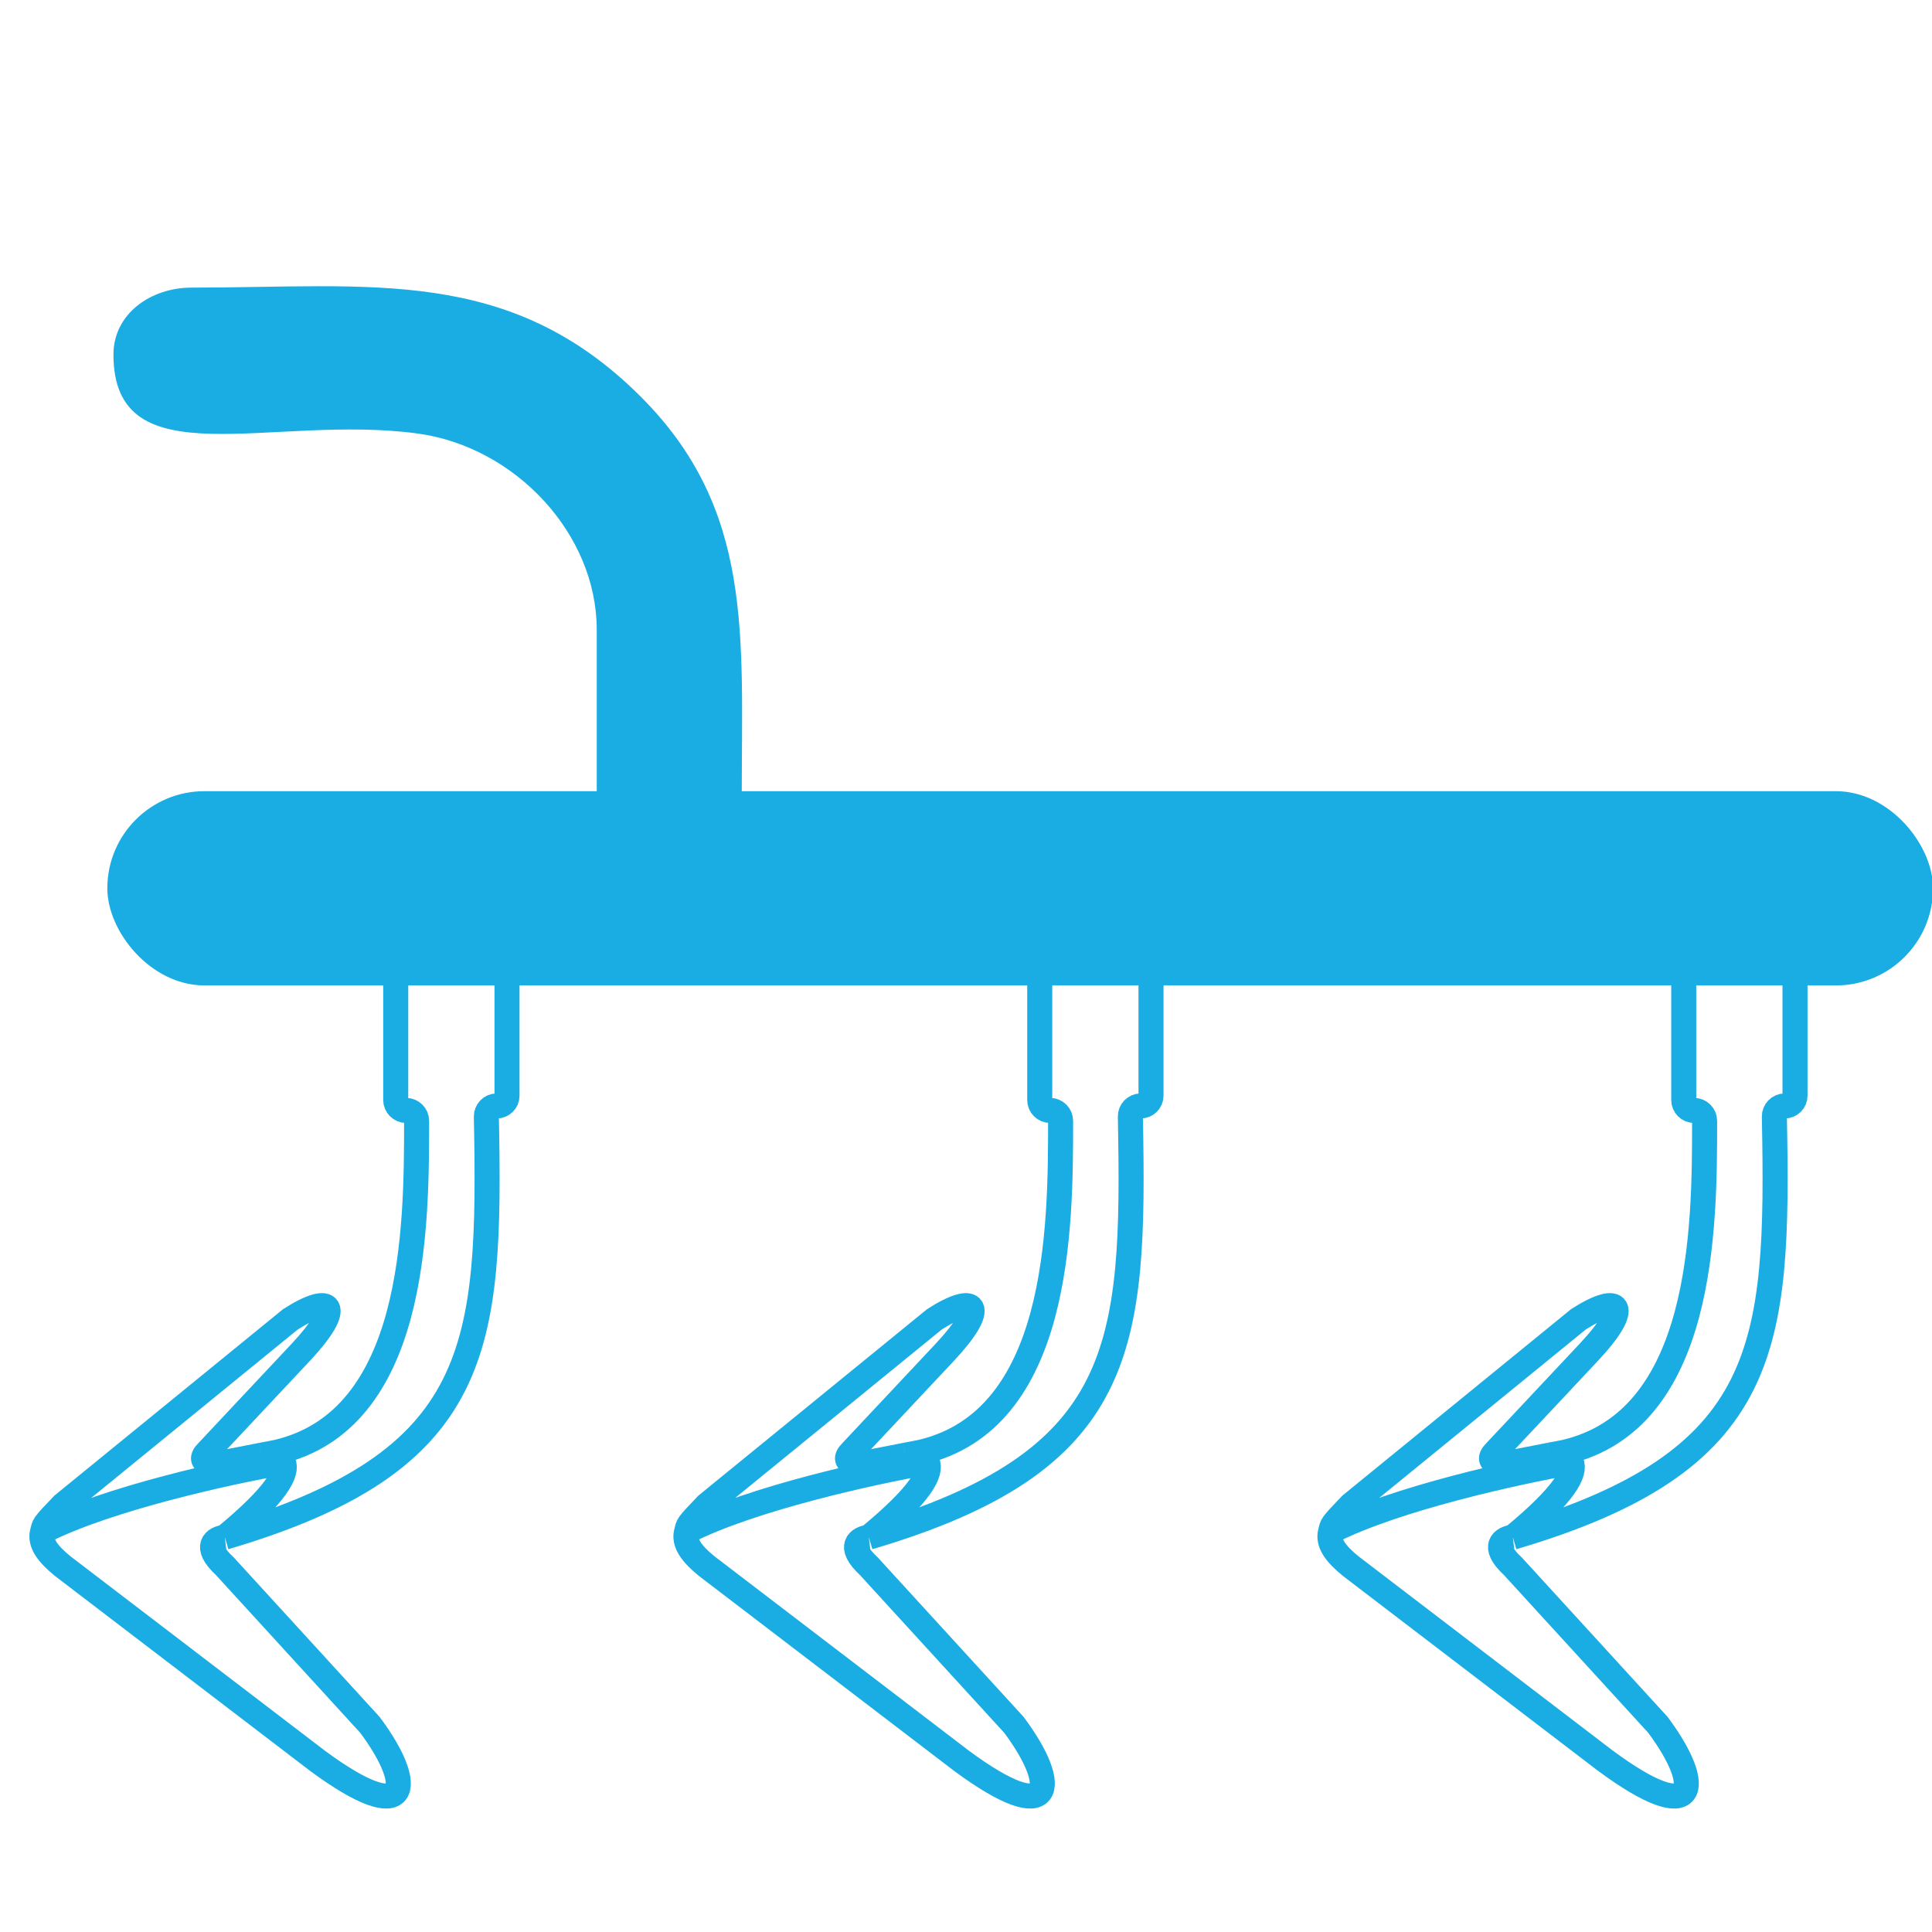 <svg width="54" height="54" viewBox="0 0 54 54" fill="none" xmlns="http://www.w3.org/2000/svg">
<g clip-path="url(#clip0_1600_298)">
<path d="M6.284 42.965C13.479 40.842 13.721 37.69 13.594 31.209C13.591 31.048 13.721 30.912 13.883 30.912V30.912C14.042 30.912 14.171 30.784 14.171 30.625C14.171 29.465 14.171 26.638 14.171 24.755C14.171 23.896 13.475 23.2 12.616 23.2V23.2C11.757 23.2 11.061 23.896 11.061 24.755V30.745C11.061 30.907 11.191 31.037 11.352 31.037V31.037C11.513 31.037 11.644 31.168 11.644 31.328C11.646 34.333 11.62 39.697 7.728 40.592L7.311 40.672M6.284 42.965C6.024 42.996 5.661 43.202 6.284 43.776L10.339 48.21C11.644 49.959 11.466 51.133 8.867 49.209L1.756 43.776C1.329 43.43 1.101 43.12 1.191 42.808M6.284 42.965C7.746 41.762 8.052 41.152 7.919 40.873M7.311 40.672L6.284 40.873C5.55 40.972 5.645 40.727 5.784 40.592L8.422 37.781C9.616 36.501 9.283 36.127 8.117 36.876L1.756 42.062C1.171 42.671 1.246 42.614 1.191 42.808M7.311 40.672C7.568 40.65 7.833 40.693 7.919 40.873M1.191 42.808C3.006 41.88 6.432 41.131 7.919 40.873" stroke="#1AADE3" stroke-width="0.7"/>
<path d="M24.284 42.965C31.479 40.842 31.721 37.69 31.594 31.209C31.591 31.048 31.721 30.912 31.883 30.912V30.912C32.042 30.912 32.171 30.784 32.171 30.625C32.171 29.465 32.171 26.638 32.171 24.755C32.171 23.896 31.475 23.2 30.616 23.2V23.2C29.757 23.2 29.061 23.896 29.061 24.755V30.745C29.061 30.907 29.191 31.037 29.352 31.037V31.037C29.513 31.037 29.644 31.168 29.644 31.328C29.646 34.333 29.62 39.697 25.728 40.592L25.311 40.672M24.284 42.965C24.024 42.996 23.661 43.202 24.284 43.776L28.339 48.21C29.644 49.959 29.466 51.133 26.867 49.209L19.756 43.776C19.329 43.43 19.101 43.12 19.191 42.808M24.284 42.965C25.746 41.762 26.052 41.152 25.919 40.873M25.311 40.672L24.284 40.873C23.55 40.972 23.645 40.727 23.784 40.592L26.422 37.781C27.616 36.501 27.283 36.127 26.117 36.876L19.756 42.062C19.171 42.671 19.246 42.614 19.191 42.808M25.311 40.672C25.568 40.65 25.833 40.693 25.919 40.873M19.191 42.808C21.006 41.88 24.432 41.131 25.919 40.873" stroke="#1AADE3" stroke-width="0.7"/>
<path d="M42.284 42.965C49.479 40.842 49.721 37.69 49.594 31.209C49.591 31.048 49.721 30.912 49.883 30.912V30.912C50.042 30.912 50.171 30.784 50.171 30.625C50.171 29.465 50.171 26.638 50.171 24.755C50.171 23.896 49.475 23.2 48.616 23.2V23.2C47.757 23.2 47.061 23.896 47.061 24.755V30.745C47.061 30.907 47.191 31.037 47.352 31.037V31.037C47.513 31.037 47.644 31.168 47.644 31.328C47.647 34.333 47.62 39.697 43.728 40.592L43.311 40.672M42.284 42.965C42.024 42.996 41.661 43.202 42.284 43.776L46.339 48.21C47.644 49.959 47.466 51.133 44.867 49.209L37.756 43.776C37.329 43.43 37.101 43.12 37.191 42.808M42.284 42.965C43.746 41.762 44.052 41.152 43.919 40.873M43.311 40.672L42.284 40.873C41.55 40.972 41.645 40.727 41.784 40.592L44.422 37.781C45.617 36.501 45.283 36.127 44.117 36.876L37.756 42.062C37.171 42.671 37.246 42.614 37.191 42.808M43.311 40.672C43.568 40.65 43.833 40.693 43.919 40.873M37.191 42.808C39.006 41.88 42.432 41.131 43.919 40.873" stroke="#1AADE3" stroke-width="0.7"/>
<rect x="3" y="22.114" width="51.029" height="5.429" rx="2.714" fill="#1AADE3"/>
<path d="M16.679 22.274H20.732C20.732 17.744 21.069 14.237 17.9 11.078C14.234 7.423 10.359 8.039 5.353 8.039C4.2 8.039 3.171 8.782 3.171 9.909C3.171 13.427 7.595 11.564 11.667 12.116C14.41 12.488 16.679 14.929 16.679 17.598V22.274Z" fill="#1AADE3"/>
</g>
<defs>
<clipPath id="clip0_1600_298">
<rect width="54" height="54" fill="white"/>
</clipPath>
</defs>
</svg>
